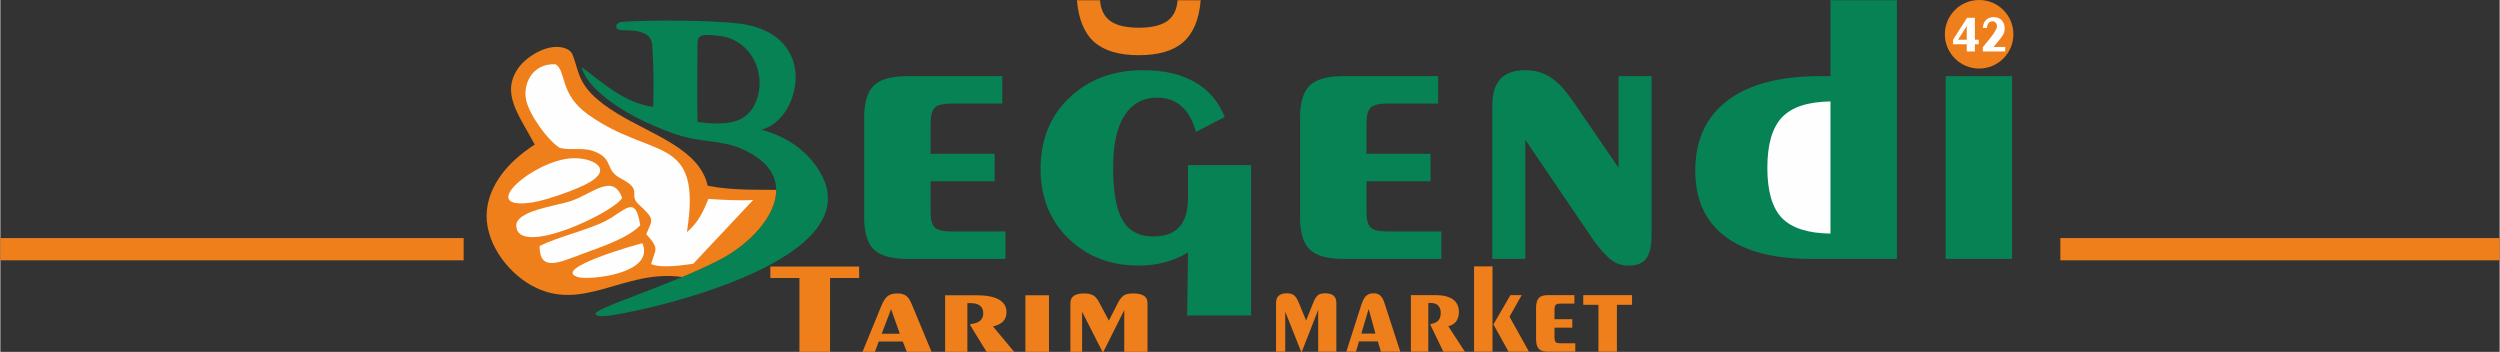 <?xml version="1.0" encoding="UTF-8"?>
<!DOCTYPE svg PUBLIC "-//W3C//DTD SVG 1.1//EN" "http://www.w3.org/Graphics/SVG/1.1/DTD/svg11.dtd">
<!-- Creator: CorelDRAW 2020 (64-Bit) -->
<svg xmlns="http://www.w3.org/2000/svg" xml:space="preserve" width="1975px" height="278px" version="1.1" style="shape-rendering:geometricPrecision; text-rendering:geometricPrecision; image-rendering:optimizeQuality; fill-rule:evenodd; clip-rule:evenodd"
viewBox="0 0 1854.56 261.12"
 xmlns:xlink="http://www.w3.org/1999/xlink"
 xmlns:xodm="http://www.corel.com/coreldraw/odm/2003">
 <rect x="0" y="0" width="1854.56" height="261.12" fill="#333333" stroke="none"/>
 <defs>
  <style type="text/css">
   <![CDATA[
    .fil5 {fill:#FEFEFE}
    .fil1 {fill:#EF7F1A}
    .fil2 {fill:#078254}
    .fil4 {fill:#FEFEFE;fill-rule:nonzero}
    .fil0 {fill:#EF7F1A;fill-rule:nonzero}
    .fil3 {fill:#078254;fill-rule:nonzero}
   ]]>
  </style>
 </defs>
 <g id="Layer_x0020_1">
  <g id="_1892056011776">
   <path class="fil0" d="M592.95 261.12l0 -54.83 -21.59 0 0 -8.54 65.9 0 0 8.54 -21.6 0 0 54.83 -22.71 0zm46.79 0l14.03 -34.26c1.36,-3.39 2.97,-5.82 4.71,-7.18 1.74,-1.26 4.1,-1.94 7.08,-1.94 2.85,0 4.96,0.58 6.57,1.75 1.62,1.16 3.11,3.39 4.35,6.69l14.52 34.94 -18.37 0 -2.98 -7.67 -17.87 0 -2.85 7.67 -9.19 0zm14.27 -13.49l13.41 0 -6.46 -18.24 -6.95 18.24zm47.04 13.49l0 -42.02 23.46 0c7.2,0 12.66,1.07 16.5,3.2 3.73,2.14 5.59,5.24 5.59,9.32 0,2.81 -0.87,5.04 -2.48,6.89 -1.74,1.74 -4.22,3.01 -7.57,3.69l15.76 18.92 -20.48 0 -12.16 -19.8 0 -0.77c3.35,-0.39 5.83,-1.27 7.32,-2.53 1.61,-1.36 2.36,-3.2 2.36,-5.63 0,-2.42 -0.87,-4.36 -2.49,-5.62 -1.61,-1.27 -4.09,-1.85 -7.32,-1.85 -0.49,0 -0.87,0 -1.24,0 -0.25,0 -0.5,0.1 -0.74,0.1l0 36.1 -16.51 0zm59.57 0l0 -42.02 17.5 0 0 42.02 -17.5 0zm33.39 0l0 -36.3c0,-2.42 0.87,-4.17 2.6,-5.33 1.74,-1.17 4.35,-1.75 7.82,-1.75 2.73,0 4.97,0.49 6.58,1.46 1.61,0.97 3.1,2.71 4.34,5.14l7.2 13.59 6.95 -13.59c1.37,-2.52 2.73,-4.27 4.35,-5.24 1.48,-0.87 3.72,-1.36 6.7,-1.36 3.6,0 6.2,0.58 8.06,1.75 1.74,1.16 2.61,2.91 2.61,5.33l0 36.3 -17.25 0 0 -31.05 -15.51 31.05 -0.62 0 -15.15 -29.79 0 29.79 -8.68 0z"/>
   <path class="fil0" d="M946.61 261.01l0 -36.3c0,-2.42 0.68,-4.17 2.04,-5.33 1.36,-1.17 3.4,-1.75 6.12,-1.75 2.13,0 3.88,0.48 5.14,1.45 1.26,0.98 2.43,2.72 3.4,5.15l5.63 13.59 5.43 -13.59c1.07,-2.53 2.14,-4.27 3.4,-5.24 1.16,-0.88 2.91,-1.36 5.24,-1.36 2.81,0 4.85,0.58 6.31,1.75 1.36,1.16 2.04,2.91 2.04,5.33l0 36.3 -13.49 0 0 -31.06 -12.14 31.06 -0.48 0 -11.84 -29.79 0 29.79 -6.8 0zm52.12 0l10.97 -34.26c1.07,-3.39 2.33,-5.82 3.68,-7.18 1.36,-1.26 3.21,-1.94 5.54,-1.94 2.23,0 3.88,0.58 5.14,1.75 1.26,1.16 2.43,3.39 3.4,6.69l11.35 34.94 -14.36 0 -2.33 -7.67 -13.98 0 -2.23 7.67 -7.18 0zm11.16 -13.49l10.48 0 -5.04 -18.24 -5.44 18.24zm36.78 13.49l0 -42.02 18.35 0c5.63,0 9.9,1.07 12.9,3.2 2.92,2.14 4.37,5.24 4.37,9.32 0,2.81 -0.68,5.04 -1.94,6.89 -1.36,1.74 -3.3,3.01 -5.92,3.69l12.32 18.92 -16.01 0 -9.51 -19.8 0 -0.77c2.62,-0.39 4.56,-1.27 5.73,-2.53 1.26,-1.36 1.84,-3.2 1.84,-5.63 0,-2.42 -0.68,-4.36 -1.94,-5.63 -1.26,-1.26 -3.2,-1.84 -5.73,-1.84 -0.38,0 -0.67,0 -0.97,0 -0.19,0 -0.38,0.1 -0.58,0.1l0 36.1 -12.91 0zm72.5 0l-11.26 -20.28 12.62 -21.74 8.35 0 -9.03 16.01 14.46 26.01 -15.14 0zm-25.62 0l0 -63.33 13.68 0 0 63.33 -13.68 0zm54.93 0c-3.3,0 -5.53,-0.68 -6.89,-2.13 -1.36,-1.46 -2.04,-3.98 -2.04,-7.48l0 -22.8c0,-3.5 0.68,-6.02 2.04,-7.48 1.36,-1.45 3.59,-2.13 6.89,-2.13l19.51 0 0 6.31 -10.39 0c-1.75,0 -2.91,0.29 -3.49,0.97 -0.59,0.58 -0.88,1.84 -0.88,3.68l0 6.89 13.2 0 0 6.31 -13.2 0 0 6.99c0,1.84 0.29,3.01 0.88,3.69 0.58,0.58 1.74,0.87 3.49,0.87l11.06 0 0 6.31 -20.18 0zm37.36 0l0 -34.84 -11.26 0 0 -7.18 36.2 0 0 7.18 -11.25 0 0 34.84 -13.69 0z"/>
   <path class="fil1" d="M1468.32 0c14.05,0 25.43,11.39 25.43,25.43 0,14.05 -11.38,25.43 -25.43,25.43 -14.05,0 -25.43,-11.38 -25.43,-25.43 0,-14.04 11.38,-25.43 25.43,-25.43z"/>
   <path class="fil2" d="M517.34 90.57c-0.54,-18.28 -0.05,-33.09 -0.07,-51.44 -0.01,-12.68 -1.18,-14.41 15.88,-12.57 24.05,2.59 36.3,28.44 27.27,49.52 -6.67,15.59 -21.62,17.21 -43.08,14.49zm15.54 102.65c-39.93,20.29 -93.63,35.76 -91.25,39.99 0.98,1.66 5.46,1.76 12.27,0.71 35.38,-5.42 192.7,-42.44 154.14,-106.51 -13.58,-22.58 -35.42,-28.86 -43.39,-31.23 28.81,-6.48 44.96,-71.63 -17.39,-78.83 -20.08,-2.32 -64.77,-2.69 -86.18,-1.11 -4.15,0.3 -6.5,5.43 -0.43,6.08 4.5,0.49 9.51,-0.42 15.9,1.95 6.38,2.36 7.05,6.01 7.4,12.56 0.71,13.47 1.04,29.04 0.42,42.49 -21.63,-3.2 -37.02,-17.51 -53.04,-29.6 2.75,12.87 22.83,29.29 46.86,40.5 9,4.2 18.26,8.17 27.33,10.77 14.83,4.25 30.16,3.5 42.91,8.75 51.44,21.15 20.88,64.97 -15.55,83.48z"/>
   <path class="fil1" d="M505.91 205.57c-42.95,-6.26 -73.88,27.39 -111.91,6.16 -18.97,-10.6 -35.24,-33.61 -32.98,-55.68 1.88,-18.28 14.56,-35.34 35.52,-48.77 -12.26,-22.86 -25.63,-38.6 -11.59,-57.65 4.99,-6.76 17.83,-15.4 28.84,-14.79 4.89,0.27 9.31,1.92 10.82,5.75 5.66,14.3 3.09,25.14 32.96,43.54 25.71,15.82 61.29,26.33 67.29,53.71 18.37,3.46 33.35,2.83 50.86,3.06 0.16,19.54 -20.21,40.82 -42.84,52.32 -8.59,4.36 -17.81,8.5 -26.97,12.35z"/>
   <polygon class="fil3" points="1443.5,192.11 1443.5,56.49 1492.79,56.49 1492.79,192.11 "/>
   <path class="fil3" d="M1407.29 0.15l0 191.96 -63.62 0c-28.02,0 -49.34,-5.59 -63.96,-16.76 -14.68,-11.17 -22.02,-27.4 -22.02,-48.7 0,-22.61 7.98,-39.99 23.88,-52.05 15.91,-12.06 38.86,-18.11 68.75,-18.11l7.69 0 0 -56.34 49.28 0z"/>
   <path class="fil4" d="M1358.01 75.28c-16.67,0.21 -28.61,4.12 -35.89,11.69 -7.28,7.62 -10.95,20.1 -10.95,37.54 0,17.33 3.61,29.75 10.83,37.27 7.28,7.47 19.23,11.33 36.01,11.54l0 -98.04z"/>
   <path class="fil3" d="M1131.56 103.73l0 88.38 -24.47 0 0 -113.6c0,-9.13 2.04,-15.81 6.06,-20.04 4.02,-4.23 10.25,-6.37 18.64,-6.37 6.93,0 13.11,1.77 18.53,5.32 5.47,3.5 11.01,9.45 16.72,17.86l33.73 49.23 0 -68.02 24.47 0 0 118.03c0,8.14 -1.34,13.94 -4.02,17.44 -2.68,3.44 -7.11,5.16 -13.17,5.16 -4.6,0 -8.74,-1.35 -12.53,-4.12 -3.78,-2.77 -8.44,-7.94 -13.92,-15.56l-50.04 -73.71z"/>
   <path class="fil3" d="M996.46 192.11c-11.71,0 -19.98,-2.3 -24.82,-6.94 -4.83,-4.65 -7.22,-12.69 -7.22,-24.12l0 -73.5c0,-11.43 2.39,-19.48 7.22,-24.12 4.84,-4.65 13.11,-6.94 24.82,-6.94l70.43 0 0 20.35 -37.45 0c-6.3,0 -10.49,1 -12.59,3.03 -2.1,2.04 -3.14,6.11 -3.14,12.11l0 22.14 47.53 0 0 20.36 -47.53 0 0 22.6c0,5.9 1.04,9.82 3.08,11.75 2.04,1.93 6.24,2.92 12.65,2.92l39.84 0 0 20.36 -72.82 0z"/>
   <path class="fil3" d="M673.02 192.11c-11.71,0 -19.98,-2.3 -24.82,-6.94 -4.83,-4.65 -7.22,-12.69 -7.22,-24.12l0 -73.5c0,-11.43 2.39,-19.48 7.22,-24.12 4.84,-4.65 13.11,-6.94 24.82,-6.94l70.43 0 0 20.35 -37.46 0c-6.29,0 -10.48,1 -12.58,3.03 -2.1,2.04 -3.15,6.11 -3.15,12.11l0 22.14 47.54 0 0 20.36 -47.54 0 0 22.6c0,5.9 1.05,9.82 3.09,11.75 2.04,1.93 6.24,2.92 12.64,2.92l39.85 0 0 20.36 -72.82 0z"/>
   <path class="fil4" d="M1459.14 29.5l0 -10.16 -6.48 10.16 6.48 0zm0 8.68l0 -5.32 -10.18 0 0 -3.36 10.39 -16.28 5.83 0 0 16.28 2.86 0 0 3.36 -2.86 0 0 5.32 -6.04 0zm11.93 0l0 -3.14 3.28 -4.05c0.32,-0.34 0.7,-0.84 1.26,-1.53 3.94,-4.81 5.93,-8.1 5.93,-9.86 0,-1.1 -0.32,-2.02 -0.94,-2.71 -0.63,-0.72 -1.43,-1.07 -2.45,-1.07 -1.18,0 -2.16,0.42 -2.86,1.34 -0.73,0.88 -1.11,2.06 -1.11,3.51l0 0.08 -3.11 0c0.14,-2.56 0.91,-4.51 2.34,-5.92 1.43,-1.45 3.35,-2.14 5.76,-2.14 2.4,0 4.39,0.76 5.89,2.33 1.5,1.57 2.23,3.63 2.23,6.11 0,0.88 -0.1,1.68 -0.31,2.53 -0.21,0.8 -0.56,1.56 -0.98,2.29 -0.55,0.95 -1.43,2.14 -2.54,3.55 -1.12,1.42 -2.62,3.17 -4.5,5.31l8.72 0 0 3.37 -16.61 0z"/>
   <path class="fil0" d="M798.85 0.18l17.14 0c0.54,7.05 3.13,12.19 7.76,15.49 4.64,3.25 11.64,4.9 21.02,4.9 9.38,0 16.39,-1.65 21.02,-4.9 4.64,-3.3 7.22,-8.44 7.76,-15.49l17.14 0c-1.13,14.09 -5.44,24.39 -12.77,30.94 -7.39,6.55 -18.44,9.84 -33.15,9.84 -14.71,0 -25.76,-3.29 -33.14,-9.84 -7.33,-6.55 -11.59,-16.85 -12.78,-30.94z"/>
   <path class="fil3" d="M858.5 72.45c-10.6,0 -18.7,4.44 -24.35,13.26 -5.65,8.82 -8.44,21.66 -8.44,38.46 0,18.11 2.33,31.16 6.99,39.2 4.71,8.09 12.29,12.1 22.77,12.1 8.68,0 15.14,-2.34 19.39,-7.09 4.25,-4.75 6.41,-11.85 6.41,-21.35l0 -24.48 46.82 0 0 111.56 -47.46 0 0.64 -46.79c-5.48,3.29 -11.18,5.69 -17.24,7.31 -6,1.61 -12.41,2.45 -19.1,2.45 -21.14,0 -38.62,-6.68 -52.36,-20.09 -13.8,-13.42 -20.68,-30.64 -20.68,-51.62 0,-21.76 7.17,-39.35 21.44,-52.92 14.27,-13.57 32.49,-20.35 54.8,-20.35 15.26,0 27.95,2.92 38.2,8.82 10.25,5.85 17.65,14.46 22.19,25.89l-21.31 11.01c-2.39,-8.46 -6,-14.82 -10.83,-19.05 -4.84,-4.23 -10.78,-6.32 -17.88,-6.32z"/>
   <path class="fil5" d="M424.34 117.43c-28.82,1.34 -72.24,39.26 -29.45,32.76 10.4,-1.58 34.62,-10.11 43.15,-15.41 16.6,-10.34 0.46,-18 -13.7,-17.35z"/>
   <path class="fil5" d="M461.37 146.95c-6.54,-18.96 -22.34,-3.09 -37.68,2.12 -11.44,3.88 -41.77,7.22 -40.86,18.89 1.8,23.15 71.92,-10.05 78.54,-21.01z"/>
   <path class="fil5" d="M400.13 182.61c0,19.76 15.23,11.81 32.16,5.64 15.24,-5.58 33.92,-11.93 42.52,-21.09 -3.53,-23.31 -11.01,-10.84 -25.57,-3.28 -13.19,6.85 -36.96,12.26 -49.11,18.73z"/>
   <path class="fil5" d="M514.11 195.75l44.49 -47.35c-8.09,0.59 -25.79,-0.16 -33.2,-0.82 -3.62,8.94 -7.18,17.2 -15.95,24.64 11.61,-73.83 -25.85,-53.06 -73.56,-87.42 -21.15,-15.24 -15.64,-31.56 -23.79,-37.1 -17.89,-0.9 -24.49,15.24 -21.91,26.72 2.45,10.92 15.88,29.73 24.97,35.38 9.31,2.11 17.54,-1 26.79,3.03 13.31,5.8 6.35,13.36 18.65,19.7 16.77,8.65 5.01,11.85 13.06,19.16 12.74,11.57 10.04,11.25 5.6,22.04 10.4,11.5 6.61,11.03 3.65,22.24 8.41,3.35 23.4,0.71 31.2,-0.22z"/>
   <path class="fil5" d="M476.42 180.48c-1.65,0.15 -69.14,19.11 -47.56,25.19 8.38,2.37 57.27,-2.49 47.56,-25.19z"/>
   <polygon class="fil1" points="0,176.65 343.77,176.65 343.77,193.17 0,193.17 "/>
   <polygon class="fil1" points="1528.58,176.65 1854.56,176.65 1854.56,193.17 1528.58,193.17 "/>
  </g>
 </g>
</svg>
